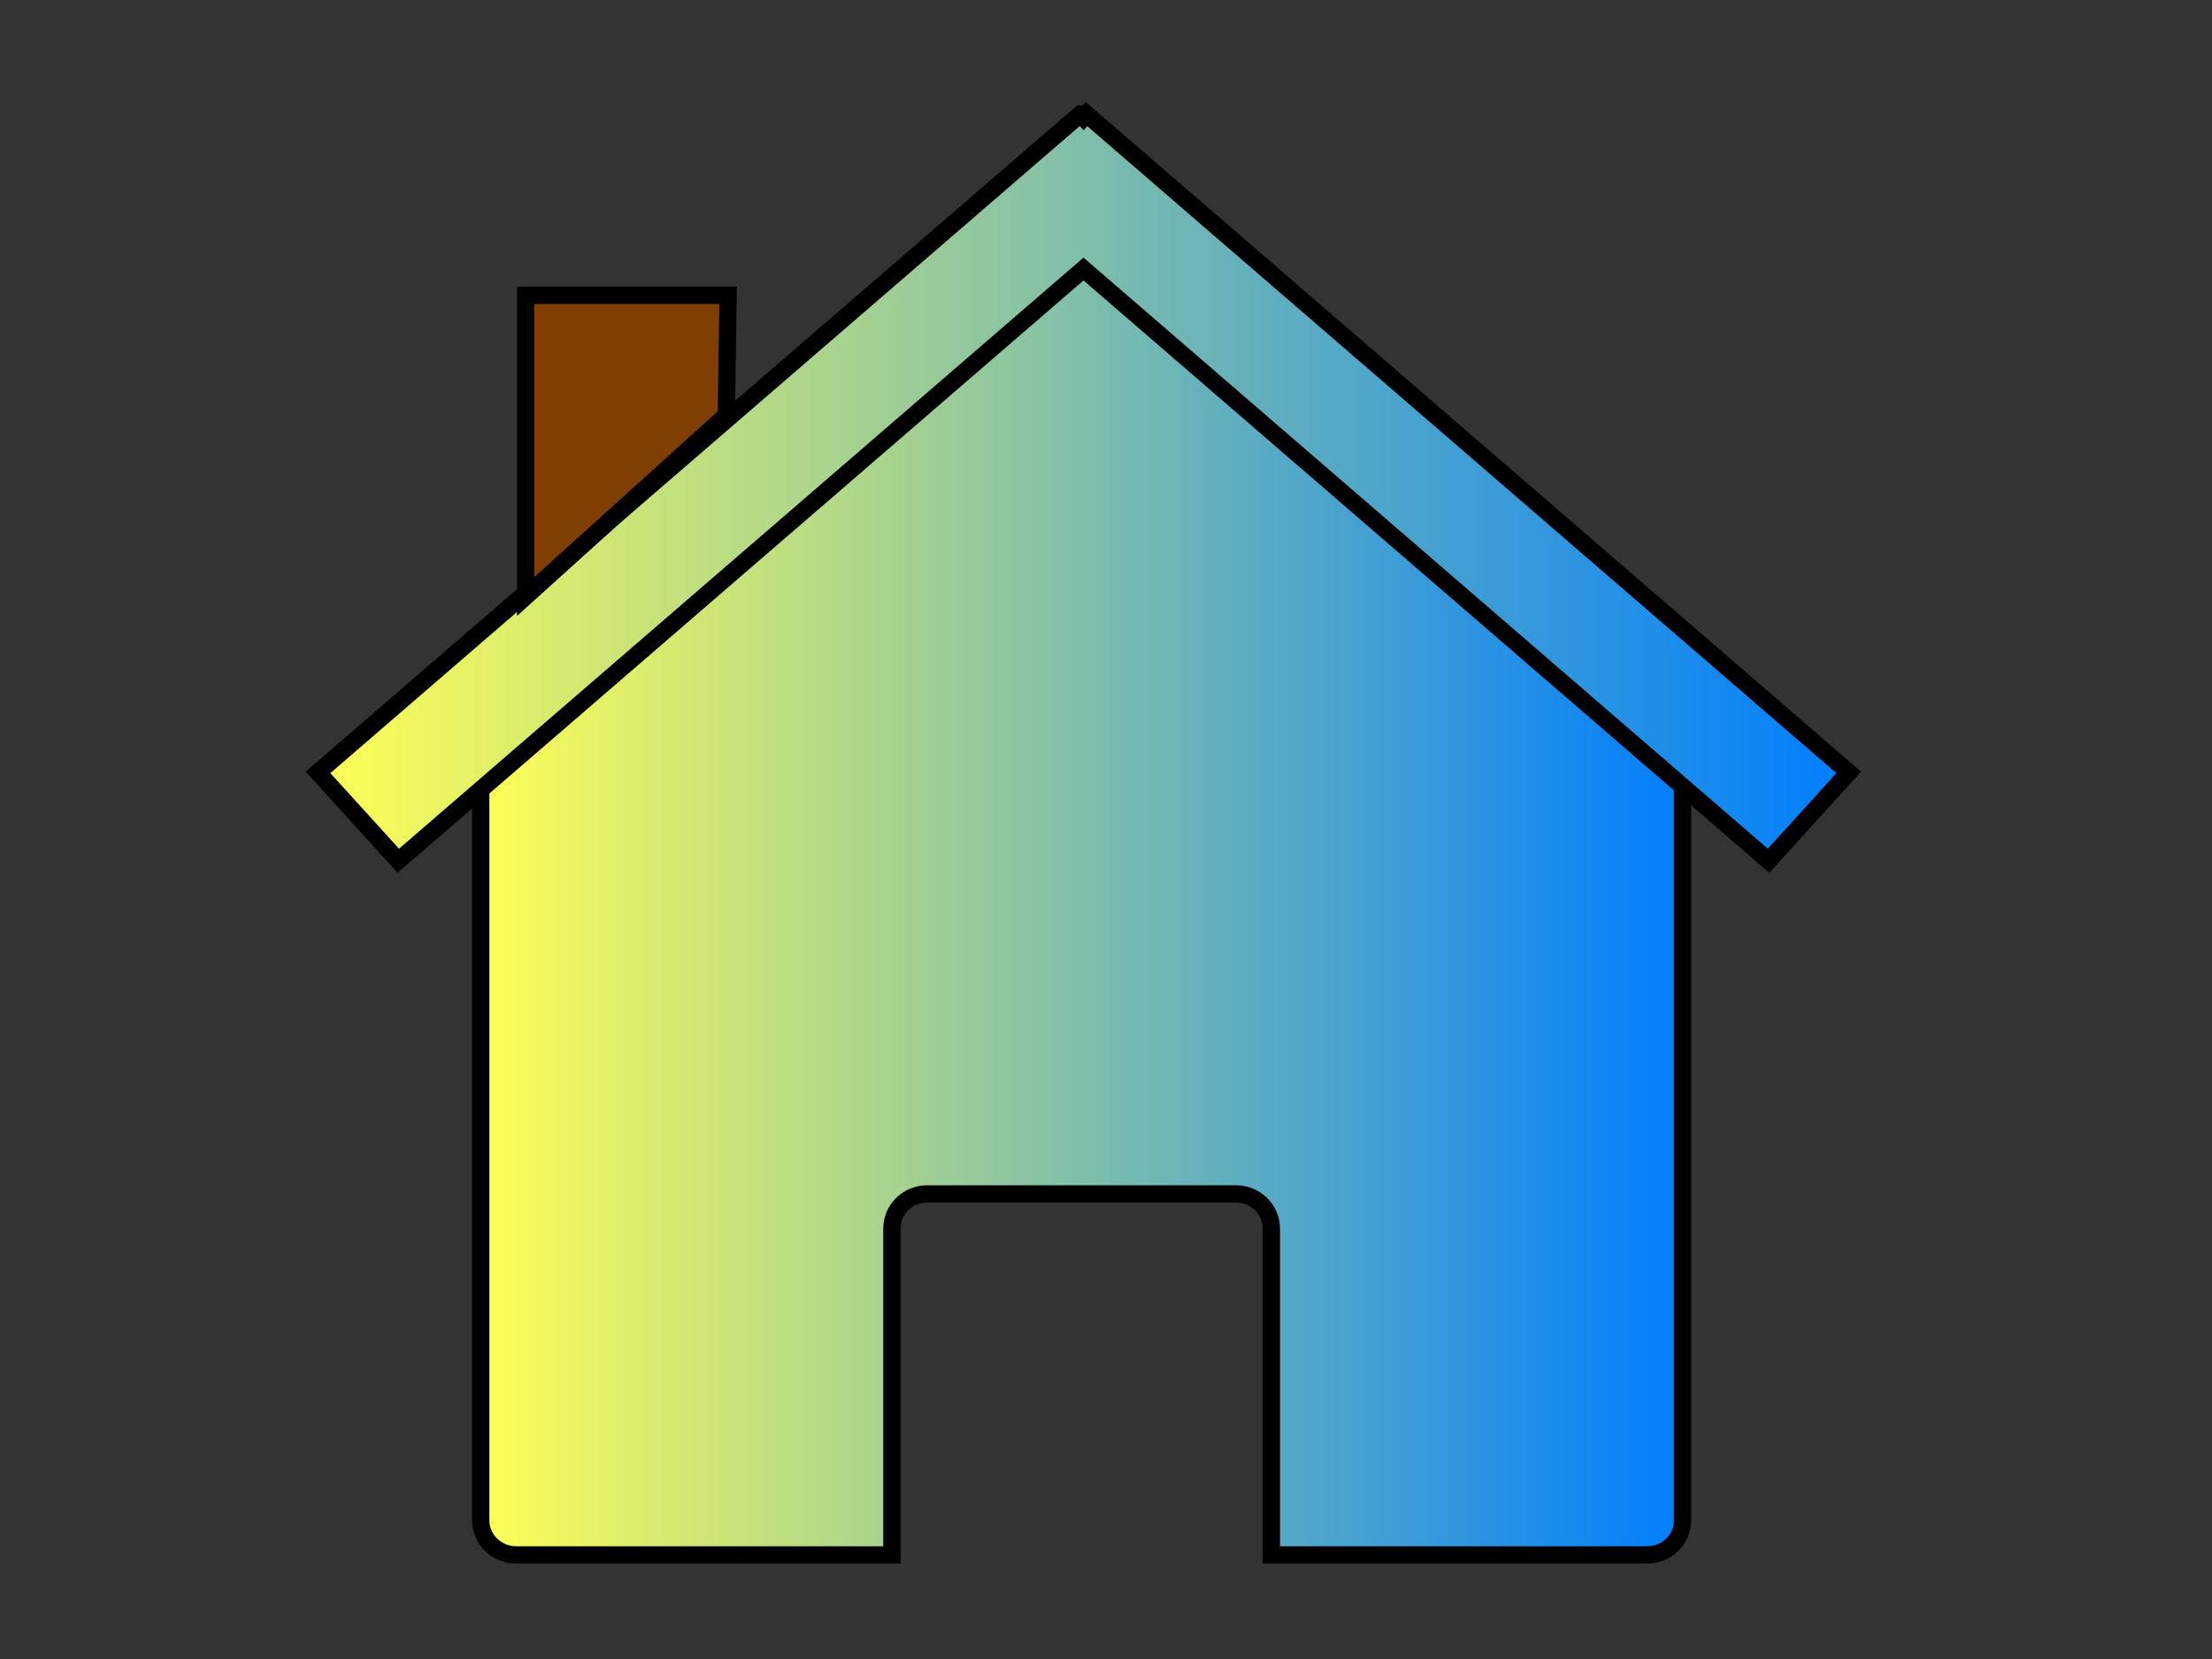 <?xml version="1.0"?><svg width="640" height="480" xmlns="http://www.w3.org/2000/svg">
 <rect width="100%" height="100%" fill="#333333" stroke="none"/>
 <title>Yellow House</title>
 <defs>
  <linearGradient id="svg_1">
   <stop stop-color="#3f7f00" offset="0"/>
   <stop stop-color="#c080ff" offset="1"/>
  </linearGradient>
  <linearGradient id="svg_2" x1="0" y1="0" x2="1" y2="0">
   <stop stop-color="#ffff56" stop-opacity="0.996" offset="0"/>
   <stop stop-color="#00bfbf" stop-opacity="0.996" offset="1"/>
  </linearGradient>
  <linearGradient id="svg_3">
   <stop stop-color="#ffff56" stop-opacity="0.996" offset="0"/>
   <stop stop-color="#00bfbf" stop-opacity="0.996" offset="1"/>
  </linearGradient>
  <linearGradient id="svg_4" x1="0" y1="0" x2="1" y2="0">
   <stop stop-color="#ffff56" stop-opacity="0.996" offset="0"/>
   <stop stop-color="#007fff" stop-opacity="0.996" offset="1"/>
  </linearGradient>
  <linearGradient id="svg_5" x1="0" y1="0" x2="1" y2="0">
   <stop stop-color="#ffff56" stop-opacity="0.996" offset="0"/>
   <stop stop-color="#007fff" stop-opacity="0.996" offset="1"/>
  </linearGradient>
 </defs>
 <g>
  <path fill="url(#svg_5)" stroke="#000000" stroke-width="5" stroke-miterlimit="4" id="rect2391" d="m486.806,224.505l0,0zm0,0l-173.809,-150.596l-173.909,150.662l0,215.287c0,5.56 4.592,10.02 10.275,10.02l108.689,0l0,-94.392c0,-5.56 4.559,-10.053 10.242,-10.053l89.307,0c5.683,0 10.242,4.493 10.242,10.053l0,94.392l108.723,0c5.683,0 10.242,-4.46 10.242,-10.02l0,-215.352zm-347.719,0.065l0,0z"/>
  <path fill="url(#svg_5)" stroke="#000000" stroke-width="5" stroke-miterlimit="4" id="path2399" d="m312.589,33l-220.589,190.477l23.237,25.564l198.255,-171.205l198.21,171.205l23.191,-25.564l-220.544,-190.477l-0.857,0.968l-0.902,-0.968z"/>
  <path fill="#7f3f00" stroke="#000000" stroke-width="5" stroke-miterlimit="4" id="rect2404" d="m152.087,85.449l58.571,0l-0.51,34.691l-58.061,52.452l0,-87.143z"/>
  <title>Layer 1</title>
 </g>
</svg>